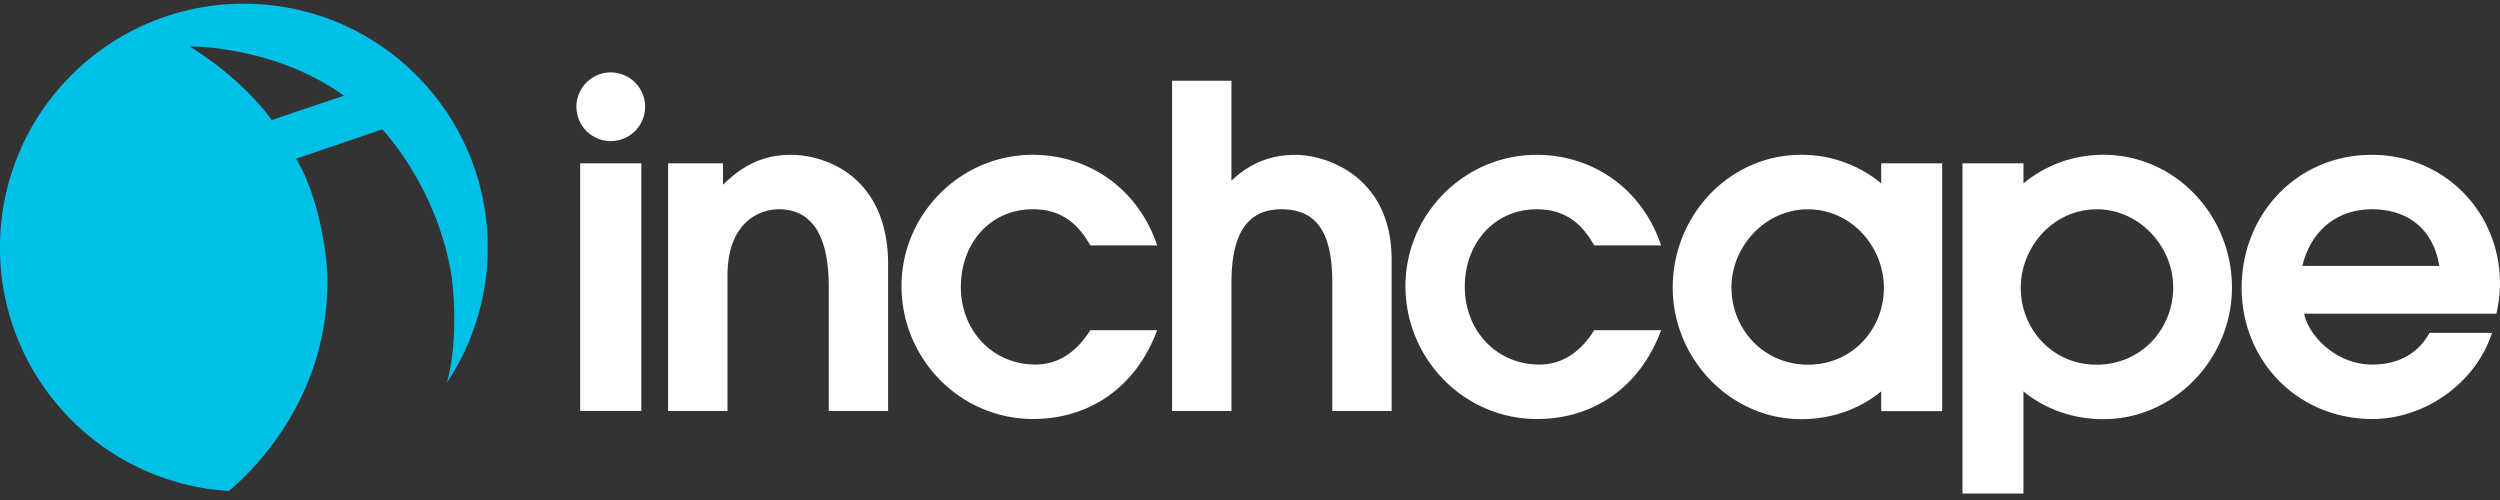 <svg width="180" height="36" viewBox="0 0 180 36" fill="none" xmlns="http://www.w3.org/2000/svg"><rect x="0" y="0" width="180" height="36" fill="#333333" stroke="none"/><path d="M63.943 19.052V29.59H59.67v-8.963c0-3.632-1.19-5.56-3.598-5.56-1.317 0-3.694.868-3.694 4.788v9.735h-4.274V11.76h3.952v1.54c1.414-1.38 2.86-2.152 4.915-2.152 2.314 0 6.973 1.446 6.973 7.904zm-22.17-7.293h4.403v17.827h-4.404V11.76zm27.408 8.898c0 3.18 2.314 5.59 5.366 5.59 1.768 0 3.05-1.028 3.952-2.474h4.818c-1.51 4.08-4.85 6.394-8.93 6.394-5.27 0-9.478-4.337-9.478-9.575 0-5.14 4.21-9.445 9.445-9.445 4.016 0 7.582 2.41 8.963 6.522h-4.818c-.93-1.67-2.184-2.602-4.145-2.602-3.02 0-5.172 2.41-5.172 5.59zM46.447 7.686a2.472 2.472 0 1 1-4.944 0 2.472 2.472 0 0 1 4.944 0zm104.996 3.46c-2.22 0-4.2.777-5.754 2.058V11.76h-4.39v23.773h4.39V28.18c1.545 1.256 3.522 2 5.754 2 5.098 0 9.258-4.34 9.258-9.484s-4.035-9.55-9.258-9.55zm-.493 15.112c-3.186 0-5.455-2.572-5.455-5.53 0-2.925 2.303-5.658 5.487-5.658 3.015 0 5.488 2.636 5.488 5.626s-2.303 5.562-5.52 5.562zm-15.503-13.054a8.964 8.964 0 0 0-5.754-2.057c-5.223 0-9.258 4.405-9.258 9.55 0 5.143 4.16 9.483 9.258 9.483 2.232 0 4.21-.744 5.754-2v1.42h4.39V11.76h-4.39v1.444zm-5.26 13.054c-3.22 0-5.522-2.572-5.522-5.562s2.473-5.626 5.488-5.626c3.184 0 5.488 2.733 5.488 5.658 0 2.958-2.27 5.53-5.454 5.53zM180 20.433c0-5.205-4.048-9.285-9.22-9.285-5.43 0-9.382 4.306-9.382 9.575 0 5.27 4.048 9.445 9.413 9.445 3.793 0 7.455-2.603 8.612-6.2h-4.5c-.866 1.573-2.344 2.28-4.11 2.28-2.635 0-4.595-2.088-4.916-3.662h13.847c.16-.77.257-1.478.257-2.153zm-14.232-1.285c.674-2.73 2.666-4.08 5.01-4.08 2.668 0 4.435 1.51 4.853 4.08h-9.862zm-60.302 1.51c0 3.18 2.314 5.59 5.366 5.59 1.767 0 3.05-1.028 3.95-2.474h4.82c-1.51 4.08-4.85 6.394-8.932 6.394-5.27 0-9.477-4.337-9.477-9.575 0-5.14 4.208-9.445 9.446-9.445 4.014 0 7.58 2.41 8.962 6.522h-4.82c-.93-1.67-2.183-2.602-4.143-2.602-3.02 0-5.174 2.41-5.174 5.59zm-5.27-1.96V29.59h-4.272v-9.286c0-3.694-1.22-5.236-3.663-5.236-2.442 0-3.597 1.735-3.597 5.3v9.222H84.39V5.815h4.273v7.196c1.317-1.25 2.795-1.862 4.626-1.862 2.152 0 6.907 1.51 6.907 7.55z" fill="#fff"/><path d="M35.117 17.825C35.117 8.128 27.255.267 17.56.267 7.86.267-.002 8.127-.002 17.825 0 27.16 7.286 34.792 16.482 35.35c1.736-1.46 7.086-6.634 7.086-15.007.025-2.393-.787-6.59-2.26-8.91l6.218-2.12s3.91 4.094 4.966 10.44c0 0 .655 4.188-.308 7.786a17.472 17.472 0 0 0 2.933-9.715zM19.555 8.647s-1.735-2.69-5.902-5.306c0 0 6.057-.075 11.11 3.546l-5.208 1.76z" fill="#00C0E8"/></svg>